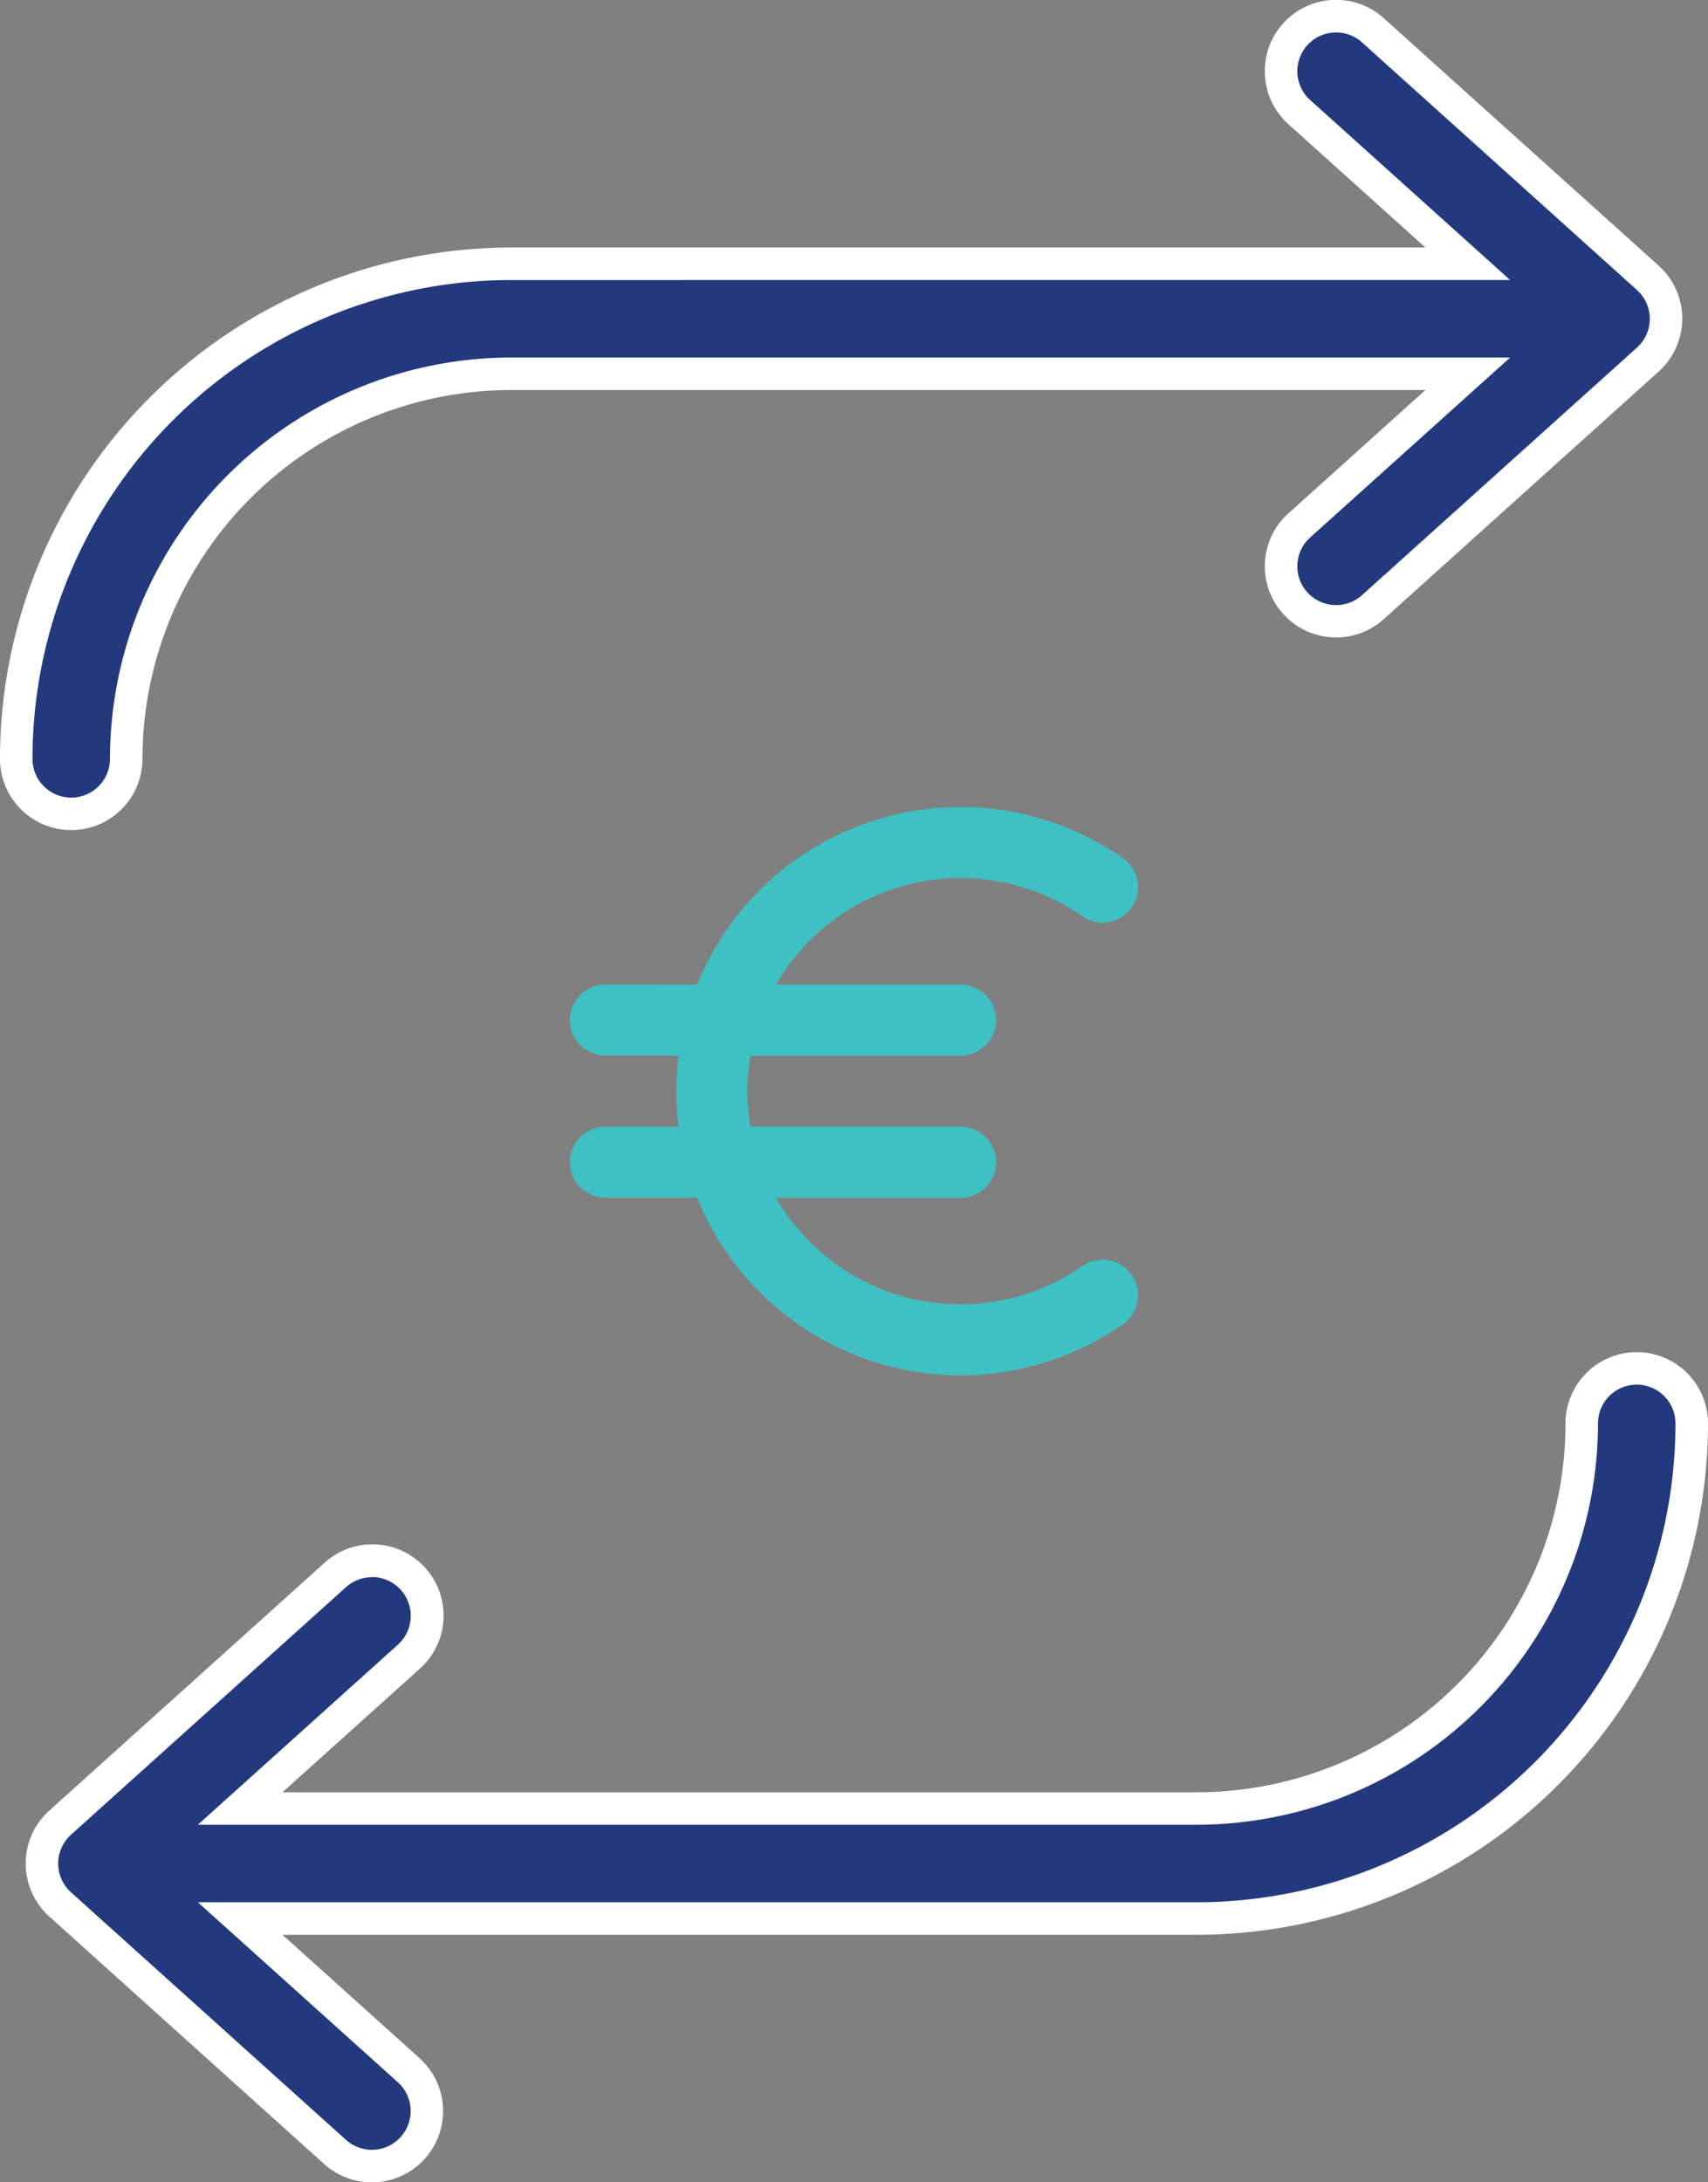 <svg xmlns="http://www.w3.org/2000/svg" width="63.09" height="80.591" viewBox="0 0 63.09 80.591"><rect x="0" y="0" width="63.09" height="80.591" fill="#808080" stroke="none"/><defs><style>.a{fill:#23397e;}.b{fill:#fff;}.c{fill:#3fc0c3;fill-rule:evenodd;}</style></defs><g transform="translate(-1438.455 -5405.705)"><path class="a" d="M62.955,31.8A18.3,18.3,0,0,1,44.673,50.084H9.34l6.222,5.6A2.031,2.031,0,1,1,12.844,58.7L2.687,49.563a2.031,2.031,0,0,1,0-3.019L12.844,37.4a2.031,2.031,0,1,1,2.718,3.019l-6.222,5.6H44.673A14.235,14.235,0,0,0,58.893,31.8a2.031,2.031,0,1,1,4.063,0ZM3.1,9.29A2.031,2.031,0,0,0,5.128,7.258a14.235,14.235,0,0,1,14.22-14.22H54.681l-6.222,5.6a2.031,2.031,0,0,0-.151,2.869,2.031,2.031,0,0,0,2.868.151L61.334-7.482a2.031,2.031,0,0,0,.672-1.51,2.031,2.031,0,0,0-.672-1.51L51.177-19.644a2.031,2.031,0,0,0-2.868.151,2.031,2.031,0,0,0,.151,2.869l6.222,5.6H19.348A18.3,18.3,0,0,0,1.065,7.258,2.031,2.031,0,0,0,3.1,9.29Z" transform="translate(1437.989 5426.47)"/><path class="b" d="M14.2,59.826a2.624,2.624,0,0,1-1.76-.676L2.286,50.009a2.631,2.631,0,0,1,0-3.911l10.157-9.141a2.631,2.631,0,1,1,3.52,3.911L10.9,45.422h33.77A13.635,13.635,0,0,0,58.293,31.8a2.631,2.631,0,0,1,5.263,0A18.9,18.9,0,0,1,44.673,50.684H10.9l5.06,4.554A2.631,2.631,0,0,1,14.2,59.826Zm0-22.345a1.425,1.425,0,0,0-.956.368L3.089,46.989a1.431,1.431,0,0,0,0,2.127l10.157,9.141a1.431,1.431,0,1,0,1.915-2.127L7.776,49.484h36.9A17.7,17.7,0,0,0,62.355,31.8a1.431,1.431,0,1,0-2.863,0,14.836,14.836,0,0,1-14.82,14.82H7.776l7.384-6.646a1.432,1.432,0,0,0-.958-2.5ZM3.1,9.89A2.634,2.634,0,0,1,.465,7.258,18.9,18.9,0,0,1,19.348-11.624h33.77l-5.06-4.554A2.615,2.615,0,0,1,47.19-18a2.613,2.613,0,0,1,.672-1.9,2.635,2.635,0,0,1,1.956-.871,2.627,2.627,0,0,1,1.759.675l10.157,9.141a2.634,2.634,0,0,1,.871,1.956,2.635,2.635,0,0,1-.871,1.956L51.578,2.1a2.625,2.625,0,0,1-1.759.675,2.634,2.634,0,0,1-1.957-.871A2.613,2.613,0,0,1,47.19.01a2.615,2.615,0,0,1,.868-1.818l5.06-4.554H19.348A13.635,13.635,0,0,0,5.728,7.258,2.634,2.634,0,0,1,3.1,9.89ZM19.348-10.424A17.7,17.7,0,0,0,1.665,7.258a1.431,1.431,0,0,0,2.863,0,14.836,14.836,0,0,1,14.82-14.82h36.9L48.861-.916a1.422,1.422,0,0,0-.472.989,1.421,1.421,0,0,0,.366,1.033,1.433,1.433,0,0,0,1.065.474,1.427,1.427,0,0,0,.956-.367L60.932-7.928a1.433,1.433,0,0,0,.474-1.064,1.433,1.433,0,0,0-.474-1.064L50.776-19.2a1.429,1.429,0,0,0-.957-.367,1.433,1.433,0,0,0-1.064.474,1.422,1.422,0,0,0-.366,1.033,1.422,1.422,0,0,0,.472.989l7.385,6.646Z" transform="translate(1437.989 5426.47)"/><path class="c" d="M8.7,10.559A10.495,10.495,0,0,1,24.427,5.884a1.311,1.311,0,1,1-1.5,2.151,7.87,7.87,0,0,0-11.313,2.524h6.816a1.312,1.312,0,0,1,0,2.624H10.668a7.957,7.957,0,0,0,0,2.624h7.762a1.312,1.312,0,0,1,0,2.624H11.613a7.87,7.87,0,0,0,11.313,2.524,1.311,1.311,0,1,1,1.5,2.151A10.495,10.495,0,0,1,8.7,18.429H5.312a1.312,1.312,0,0,1,0-2.624h2.7a10.619,10.619,0,0,1,0-2.624h-2.7a1.312,1.312,0,0,1,0-2.624Z" transform="translate(1455.506 5431.506)"/></g></svg>
